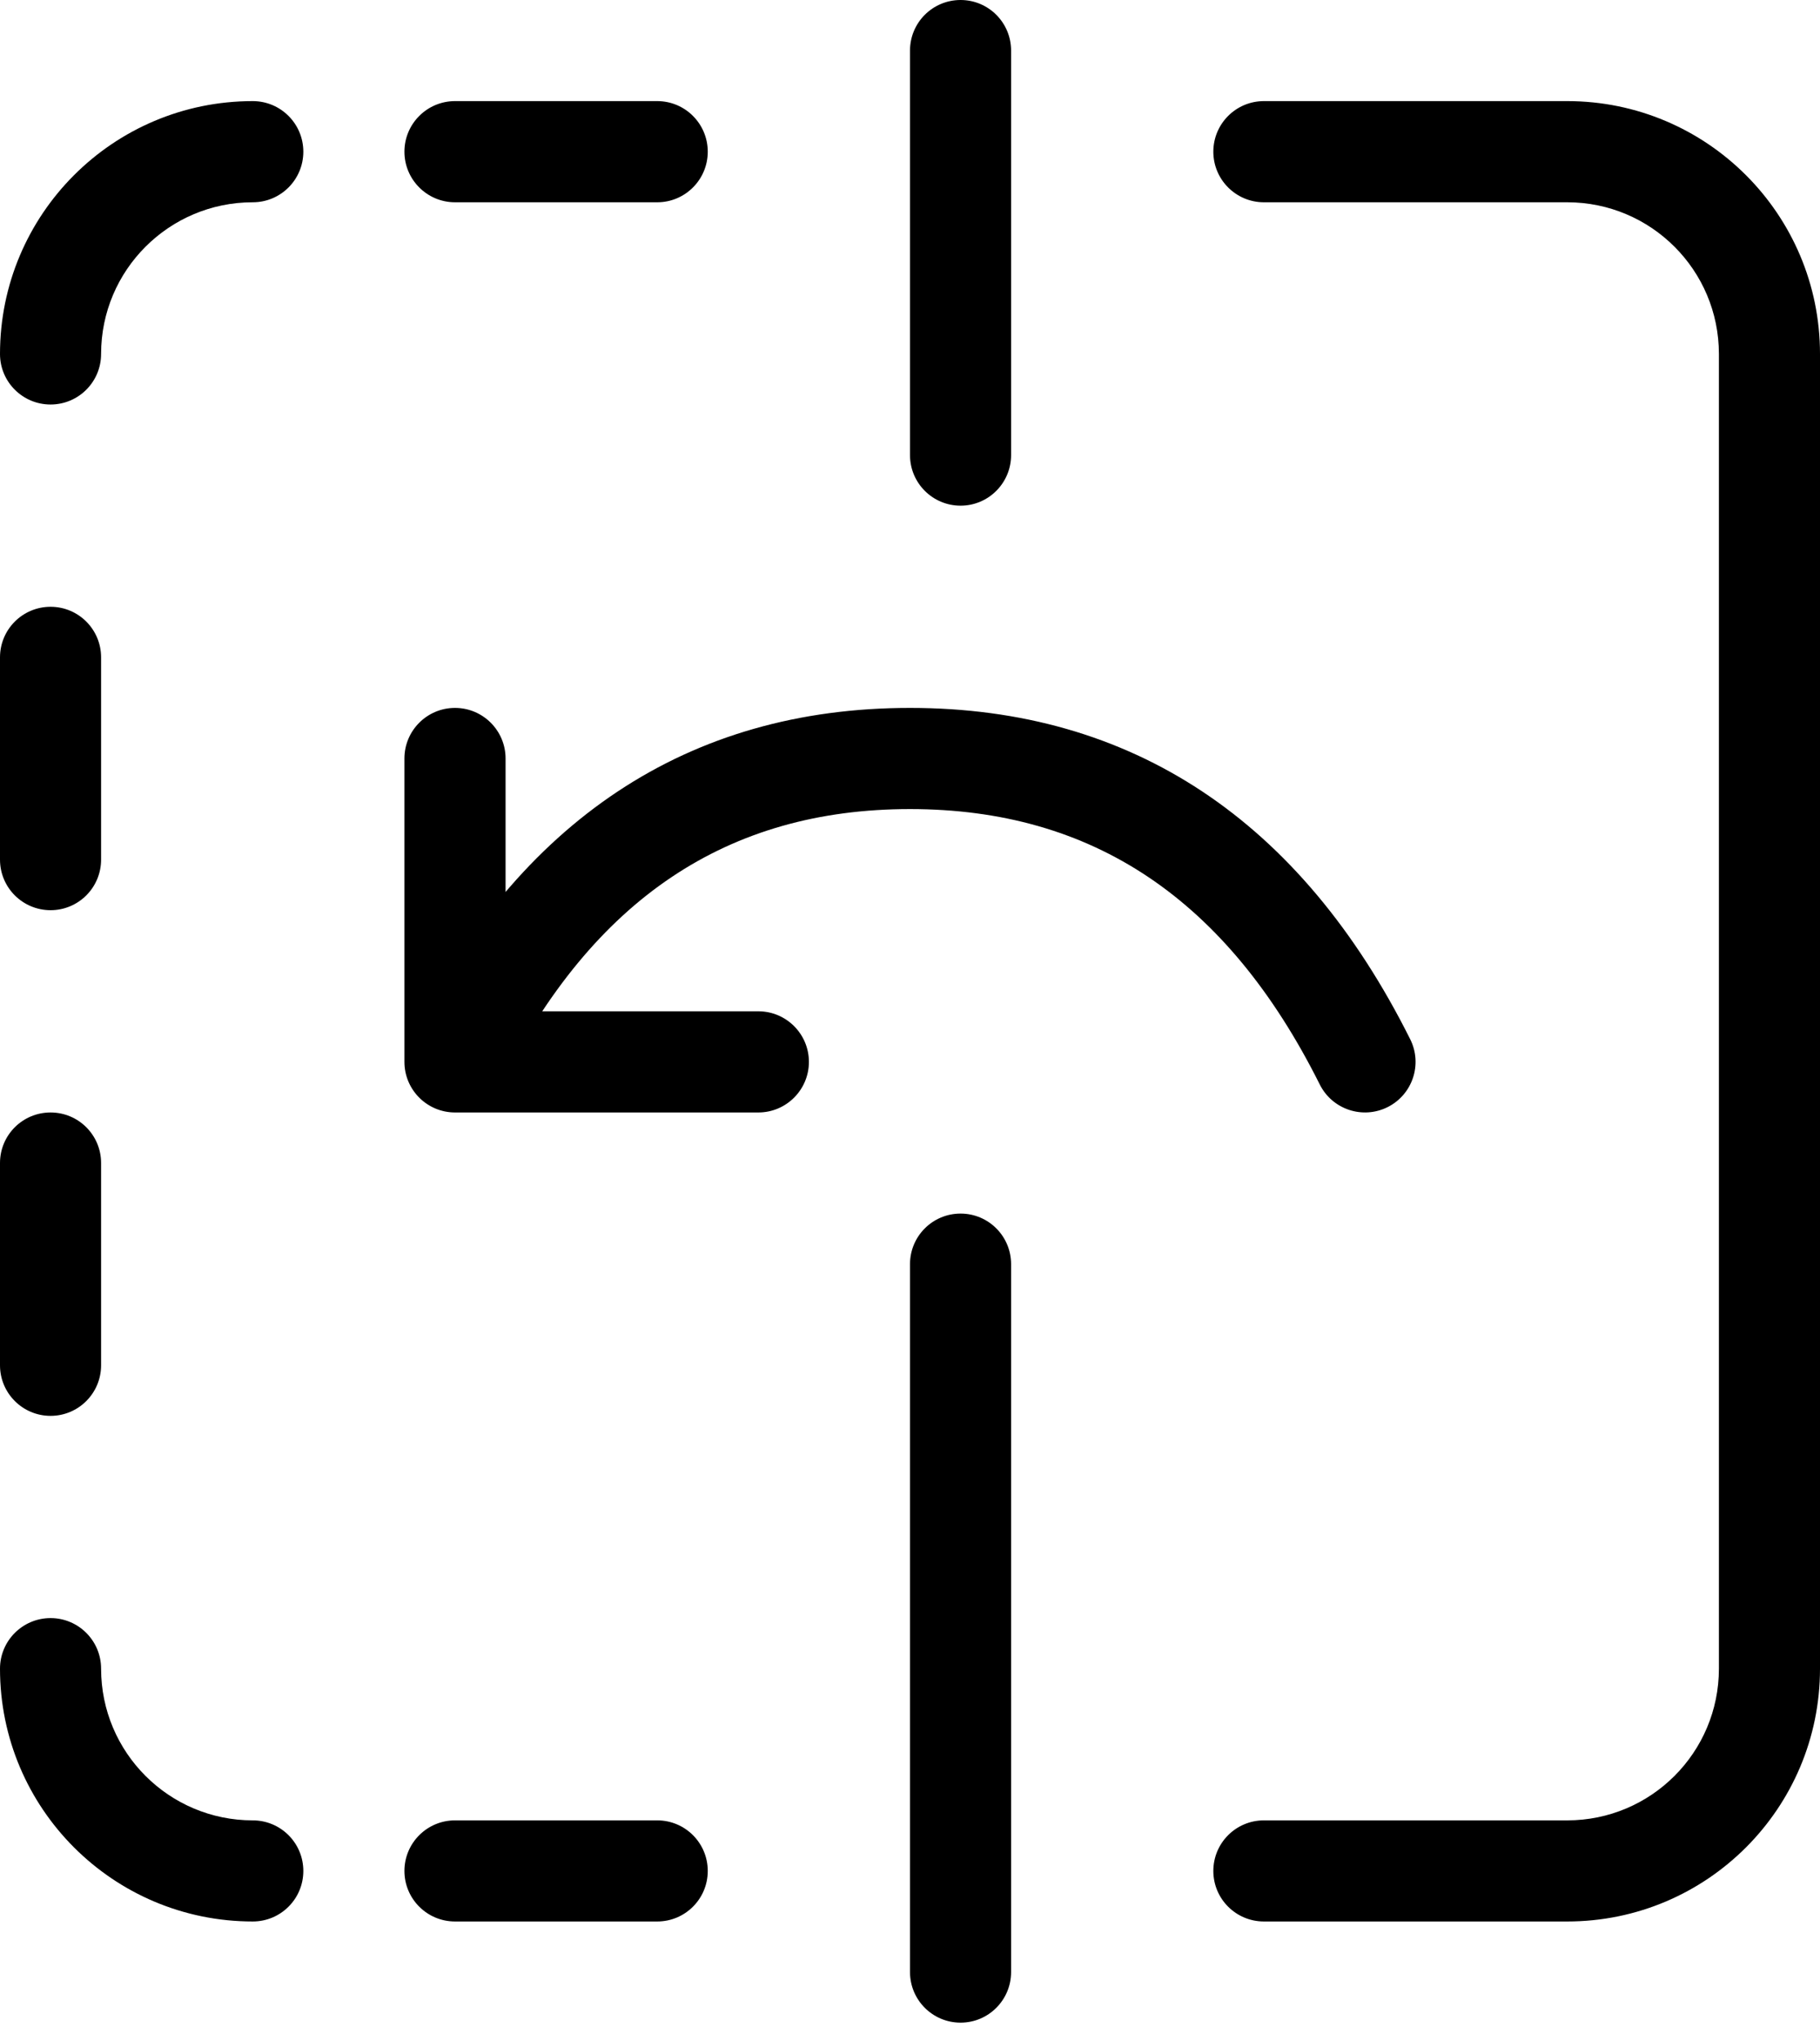 <svg width="33" height="37" viewBox="0 0 33 37" fill="none" xmlns="http://www.w3.org/2000/svg">
<path d="M9.07 19.66C10.753 16.294 13.193 14.667 16.5 14.667C19.807 14.667 22.247 16.294 23.93 19.66C24.157 20.113 24.707 20.296 25.16 20.07C25.613 19.843 25.796 19.293 25.57 18.84C23.586 14.873 20.527 12.833 16.5 12.833C12.473 12.833 9.414 14.873 7.43 18.84C7.204 19.293 7.387 19.843 7.84 20.07C8.293 20.296 8.843 20.113 9.07 19.66ZM9.167 18.333V13.75C9.167 13.244 8.756 12.833 8.25 12.833C7.744 12.833 7.333 13.244 7.333 13.75V19.25C7.333 19.756 7.744 20.167 8.25 20.167H13.75C14.256 20.167 14.667 19.756 14.667 19.25C14.667 18.744 14.256 18.333 13.75 18.333H9.167ZM4.583 1.833C2.052 1.833 0 3.885 0 6.417C0 6.923 0.41 7.333 0.917 7.333C1.423 7.333 1.833 6.923 1.833 6.417C1.833 4.898 3.065 3.667 4.583 3.667C5.09 3.667 5.5 3.256 5.5 2.75C5.5 2.244 5.09 1.833 4.583 1.833ZM8.25 3.667H11.917C12.423 3.667 12.833 3.256 12.833 2.75C12.833 2.244 12.423 1.833 11.917 1.833H8.25C7.744 1.833 7.333 2.244 7.333 2.75C7.333 3.256 7.744 3.667 8.25 3.667ZM0 11.917V15.583C0 16.09 0.41 16.5 0.917 16.5C1.423 16.5 1.833 16.09 1.833 15.583V11.917C1.833 11.41 1.423 11 0.917 11C0.41 11 0 11.41 0 11.917ZM0 21.083V24.75C0 25.256 0.41 25.667 0.917 25.667C1.423 25.667 1.833 25.256 1.833 24.75V21.083C1.833 20.577 1.423 20.167 0.917 20.167C0.41 20.167 0 20.577 0 21.083ZM0 30.25C0 32.781 2.052 34.833 4.583 34.833C5.09 34.833 5.5 34.423 5.5 33.917C5.5 33.41 5.09 33 4.583 33C3.065 33 1.833 31.769 1.833 30.25C1.833 29.744 1.423 29.333 0.917 29.333C0.41 29.333 0 29.744 0 30.25ZM8.25 34.833H11.917C12.423 34.833 12.833 34.423 12.833 33.917C12.833 33.41 12.423 33 11.917 33H8.25C7.744 33 7.333 33.41 7.333 33.917C7.333 34.423 7.744 34.833 8.25 34.833ZM16.5 0.917V8.25C16.5 8.756 16.91 9.167 17.417 9.167C17.923 9.167 18.333 8.756 18.333 8.25V0.917C18.333 0.41 17.923 0 17.417 0C16.91 0 16.5 0.41 16.5 0.917ZM16.5 22.917V35.75C16.5 36.256 16.91 36.667 17.417 36.667C17.923 36.667 18.333 36.256 18.333 35.75V22.917C18.333 22.41 17.923 22 17.417 22C16.91 22 16.5 22.41 16.5 22.917ZM22.917 3.667H28.417C29.936 3.667 31.167 4.898 31.167 6.417V30.25C31.167 31.769 29.936 33 28.417 33H22.917C22.41 33 22 33.41 22 33.917C22 34.423 22.41 34.833 22.917 34.833H28.417C30.948 34.833 33 32.781 33 30.25V6.417C33 3.885 30.948 1.833 28.417 1.833H22.917C22.41 1.833 22 2.244 22 2.75C22 3.256 22.41 3.667 22.917 3.667Z" fill="black"/>
</svg>
